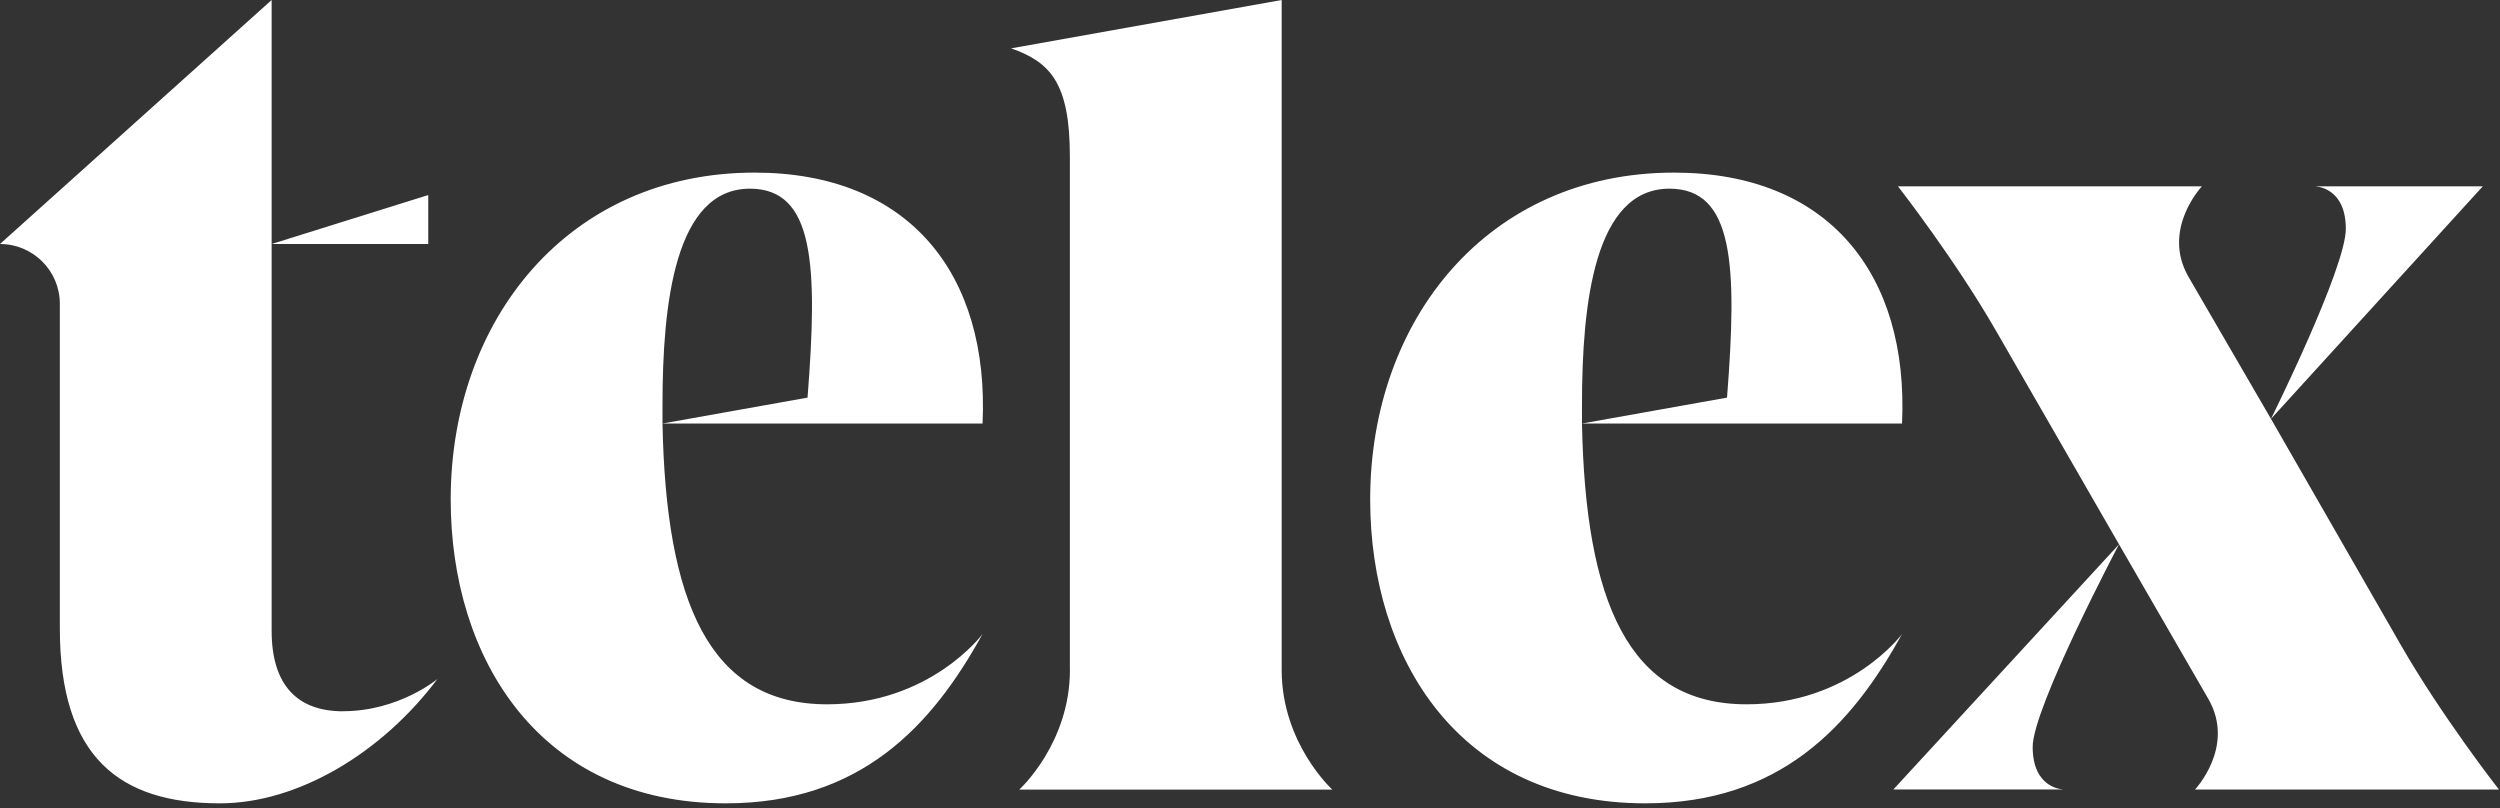 <svg width="297" height="96" viewBox="0 0 297 96" fill="none" xmlns="http://www.w3.org/2000/svg">
<rect x="0" y="0" width="297" height="96" fill="#333333" stroke="none"/>
<path d="M127.1 79.587V18.597C127.1 9.847 124.772 7.385 120.125 5.744L152.262 0V79.587C152.262 88.337 158.282 93.805 158.282 93.805H121.089C121.089 93.805 127.109 88.337 127.109 79.587H127.1ZM32.27 28.988H50.876V23.172L32.27 28.988ZM40.752 84.502C35.419 84.502 32.27 81.496 32.27 74.931V0L0 28.988C3.925 28.988 7.109 32.172 7.109 36.096V74.655C7.109 89.969 14.217 95.437 26.116 95.437C35.419 95.437 45.399 89.416 51.964 80.666C51.964 80.666 47.397 84.493 40.752 84.493V84.502ZM116.727 50.314C117.548 32.538 107.977 20.506 89.648 20.506C67.493 20.506 53.543 38.005 53.543 59.34C53.543 78.213 64.076 95.437 86.223 95.437C102.224 95.437 110.698 86.277 116.718 75.333C116.718 75.333 110.537 83.672 98.255 83.672C84.172 83.672 79.114 71.364 78.704 50.305V48.12C78.704 35.954 80.211 22.414 89.095 22.414C96.757 22.414 97.167 31.512 95.936 47.237L78.704 50.314H116.718H116.727ZM225.962 50.314C226.783 32.538 217.212 20.506 198.883 20.506C176.727 20.506 162.778 38.005 162.778 59.34C162.778 78.213 173.311 95.437 195.458 95.437C211.459 95.437 219.933 86.277 225.953 75.333C225.953 75.333 219.772 83.672 207.49 83.672C193.407 83.672 188.349 71.364 187.939 50.305V48.12C187.939 35.954 189.446 22.414 198.33 22.414C205.992 22.414 206.402 31.512 205.171 47.237L187.939 50.314H225.953H225.962ZM296.871 93.796H260.765C260.765 93.796 265.555 88.738 262.406 83.128L251.739 64.665C251.739 64.665 241.482 84.082 241.482 88.729C241.482 93.787 245.174 93.787 245.174 93.787H224.936L251.739 64.665L237.245 39.504C232.321 30.888 225.48 22.138 225.48 22.138H261.586C261.586 22.138 256.796 27.195 259.945 32.805L269.792 49.761C269.792 49.761 278.684 31.851 278.684 27.195C278.684 22.138 274.992 22.138 274.992 22.138H294.953L269.792 49.761L285.106 76.43C290.029 85.046 296.871 93.796 296.871 93.796Z" fill="white"/>
</svg>

